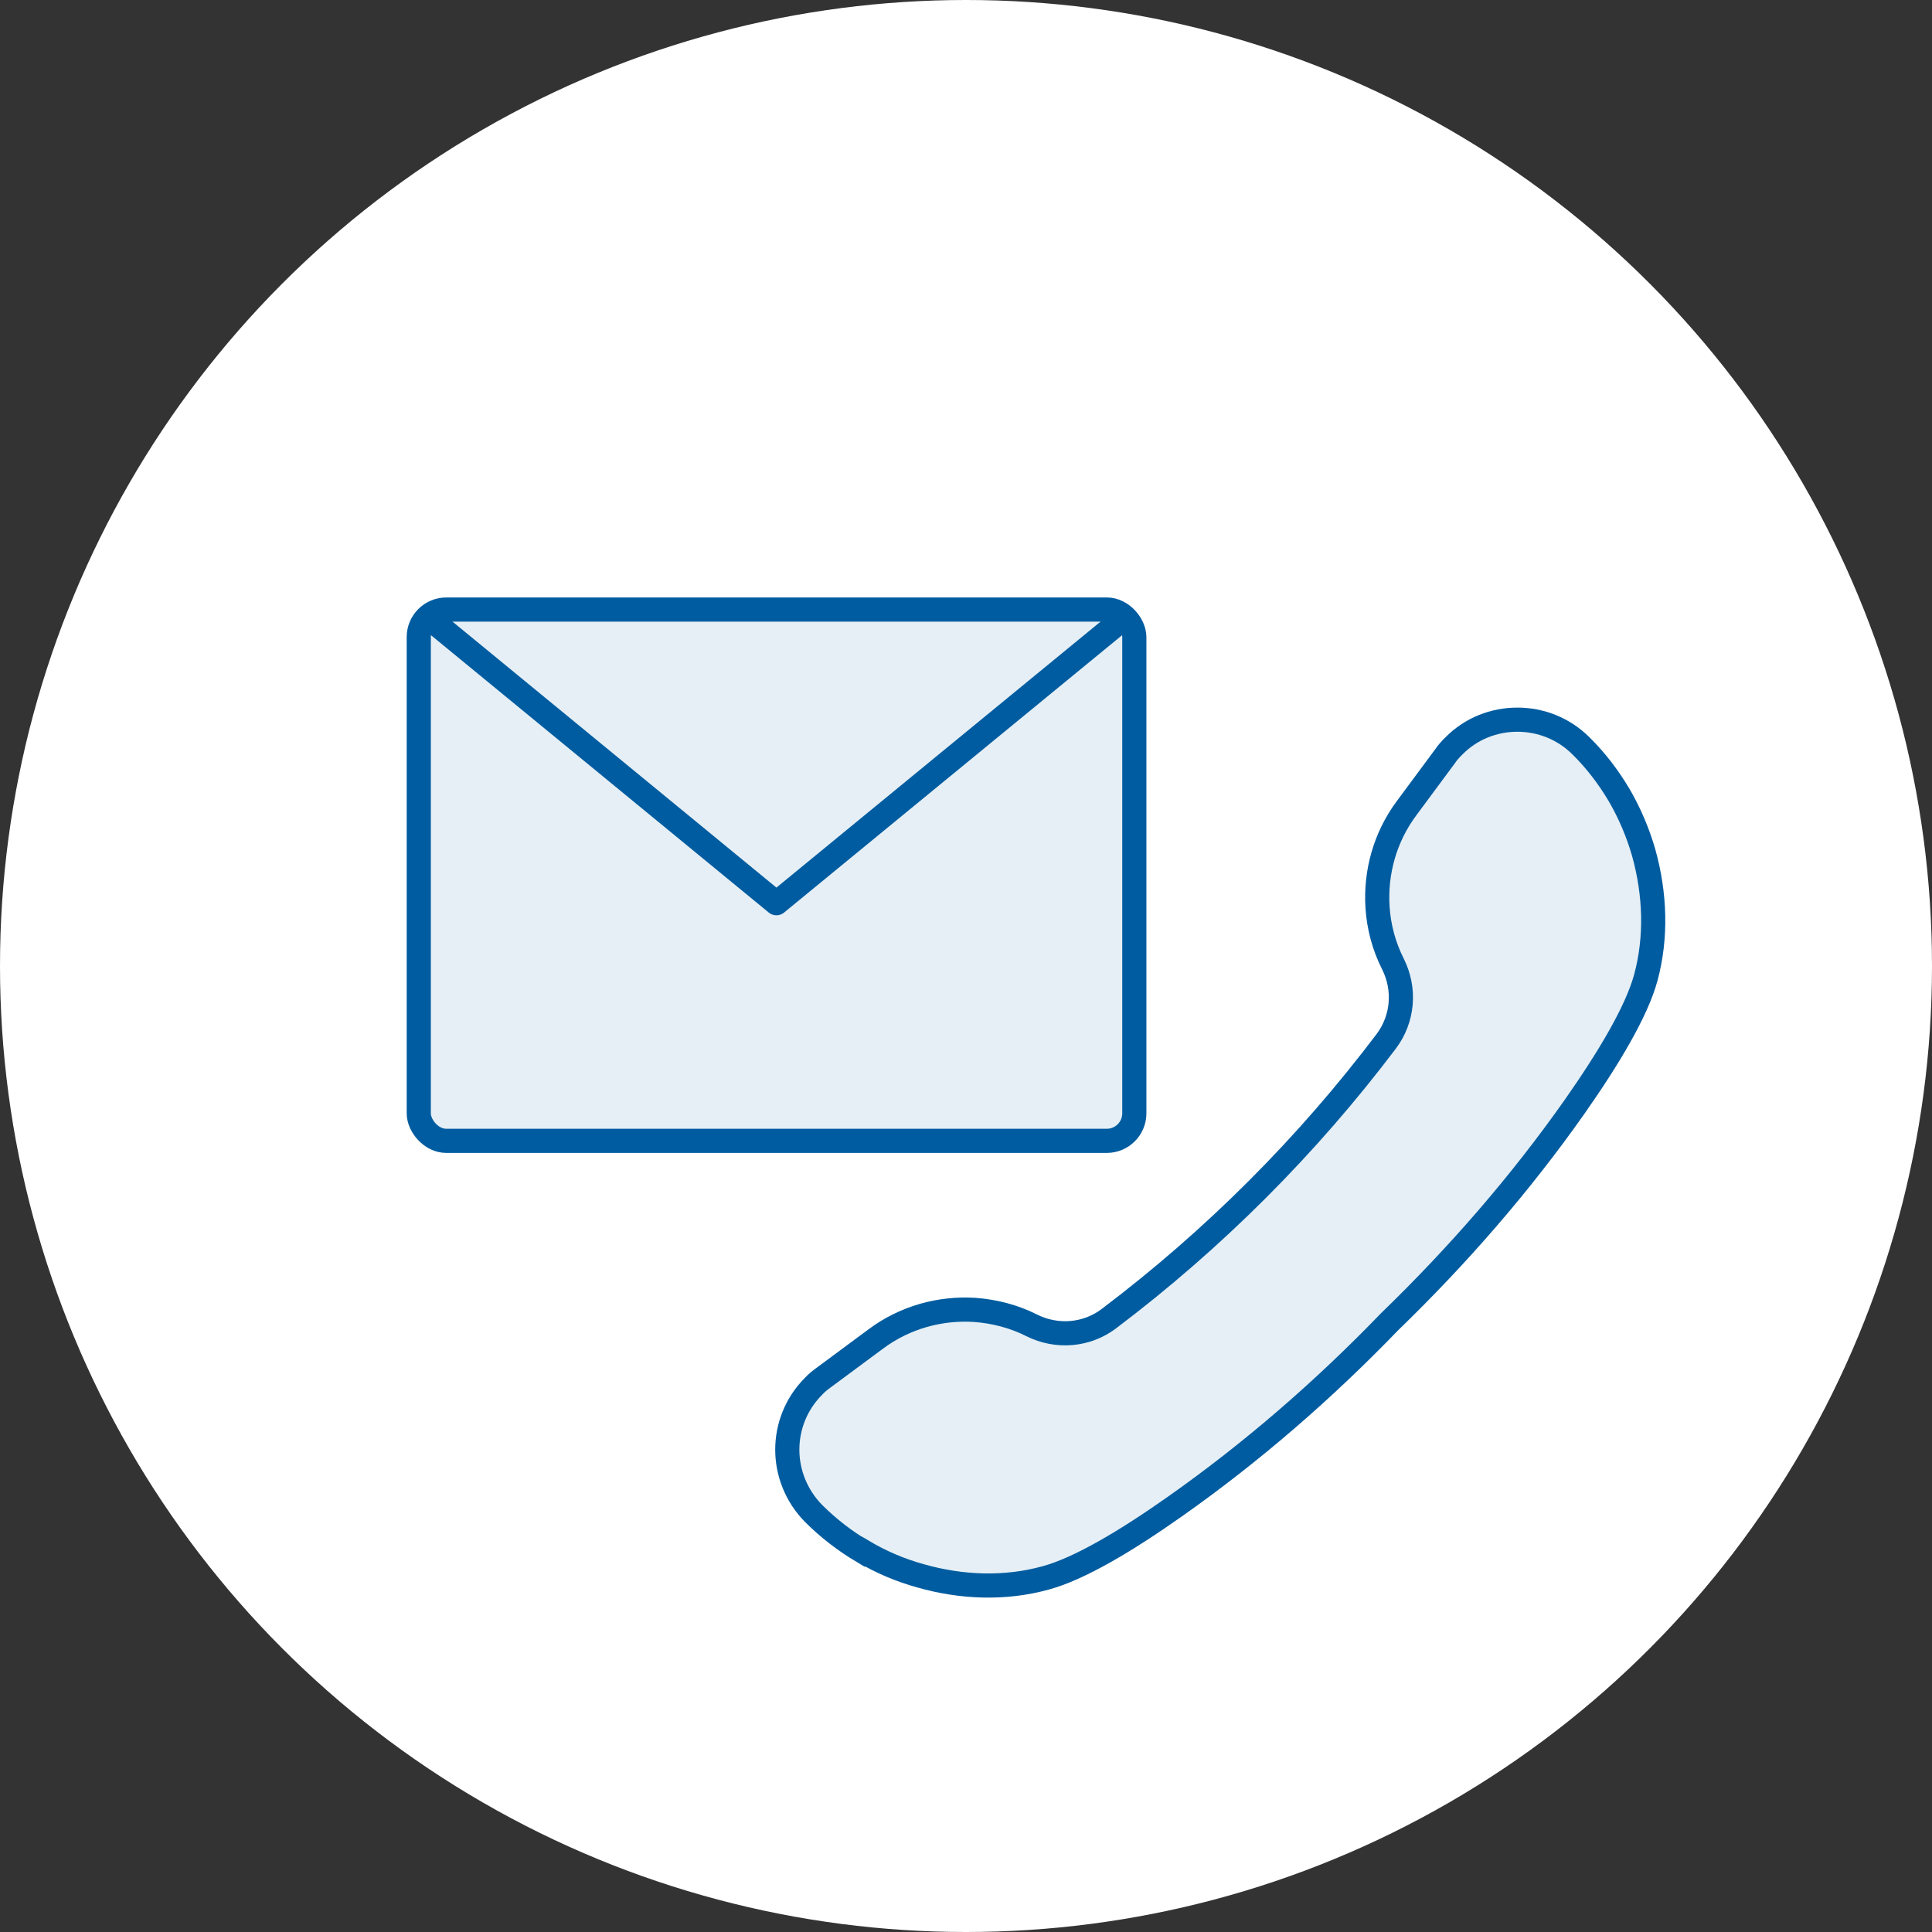 <?xml version="1.0" encoding="UTF-8"?><svg id="_レイヤー_2" xmlns="http://www.w3.org/2000/svg" xmlns:xlink="http://www.w3.org/1999/xlink" viewBox="0 0 80 80"><rect x="0" y="0" width="80" height="80" fill="#333333" stroke="none"/><defs><style>.cls-1,.cls-2{fill:#e5eff5;}.cls-3{fill:#fff;}.cls-4{stroke-linecap:round;stroke-linejoin:round;}.cls-4,.cls-5{fill:none;}.cls-4,.cls-5,.cls-2{stroke:#005ca0;}.cls-5,.cls-2{stroke-miterlimit:10;}.cls-6{clip-path:url(#clippath);}</style><clipPath id="clippath"><rect class="cls-2" x="17.34" y="25.24" width="29.63" height="22" rx="1.14" ry="1.14"/></clipPath></defs><g id="design"><circle class="cls-3" cx="40" cy="40" r="40"/><rect class="cls-1" x="17.34" y="25.24" width="29.63" height="22" rx="1.14" ry="1.14"/><g class="cls-6"><polyline class="cls-4" points="17.34 25.24 32.15 37.4 46.97 25.24"/></g><rect class="cls-5" x="17.34" y="25.24" width="29.63" height="22" rx="1.14" ry="1.14"/><path class="cls-2" d="M35.74,64.24c.74.44,1.54.78,2.37,1.01,1.72.49,3.51.55,5.18.09,1.41-.38,3.35-1.54,5.35-2.95,3.21-2.26,6.18-4.84,8.9-7.66,2.82-2.73,5.4-5.69,7.66-8.9,1.41-2.01,2.57-3.95,2.95-5.35.45-1.67.39-3.46-.09-5.18-.24-.83-.58-1.63-1.01-2.37-.44-.74-.96-1.43-1.58-2.04-.73-.73-1.68-1.09-2.64-1.09s-1.91.36-2.63,1.09h0c-.06.06-.13.13-.19.2s-.12.14-.17.22l-.8,1.08-.8,1.08c-.9,1.21-1.29,2.67-1.2,4.09.05.82.27,1.63.64,2.36.52,1.04.42,2.27-.28,3.2h0c-3.28,4.34-7.14,8.2-11.48,11.48h0c-.92.7-2.16.8-3.2.28-.73-.37-1.54-.58-2.36-.64-1.42-.09-2.88.3-4.09,1.2l-1.08.8-1.08.8c-.08.06-.15.11-.22.17s-.14.12-.2.19h0s0,0,0,0c-.73.73-1.09,1.68-1.09,2.63,0,.95.37,1.91,1.09,2.64.61.61,1.3,1.14,2.04,1.58Z"/></g></svg>